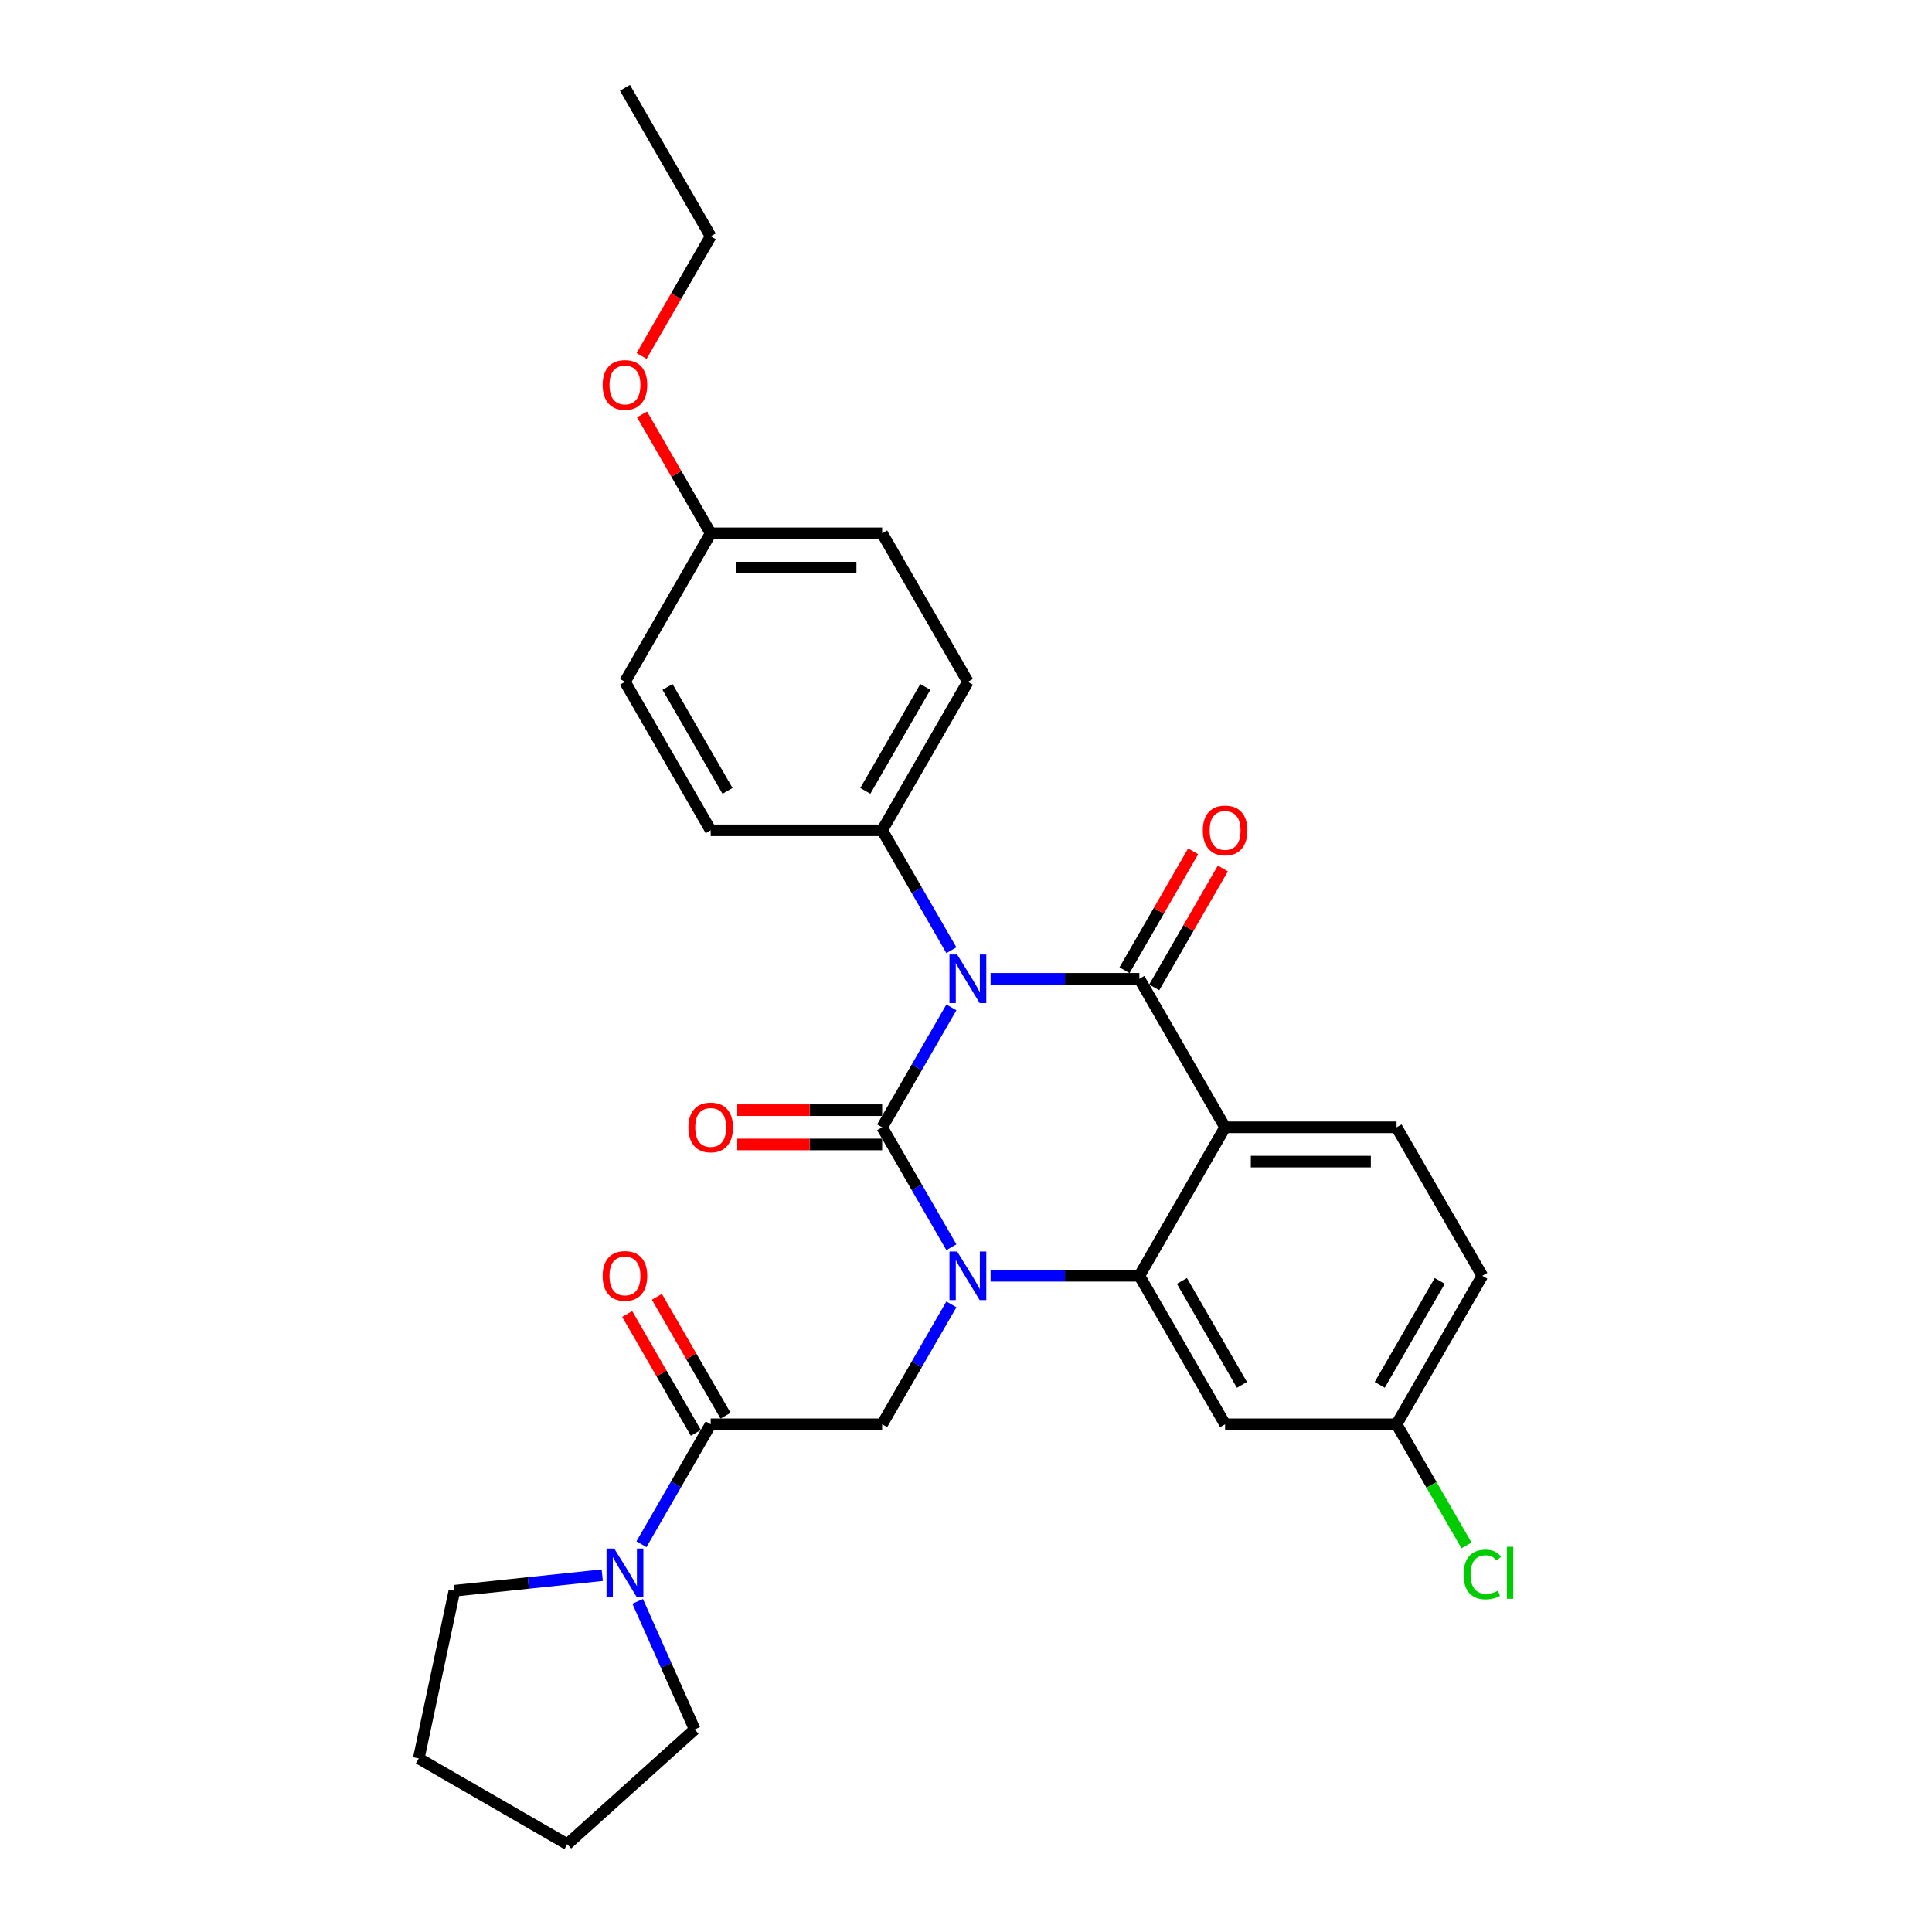<?xml version='1.0' encoding='iso-8859-1'?>
<svg version='1.1' baseProfile='full'
              xmlns='http://www.w3.org/2000/svg'
                      xmlns:rdkit='http://www.rdkit.org/xml'
                      xmlns:xlink='http://www.w3.org/1999/xlink'
                  xml:space='preserve'
width='1000px' height='1000px' viewBox='0 0 1000 1000'>
<!-- END OF HEADER -->
<rect style='opacity:1.0;fill:#FFFFFF;stroke:none' width='1000' height='1000' x='0' y='0'> </rect>
<path class='bond-0' d='M 311.721,815.313 L 273.463,819.334' style='fill:none;fill-rule:evenodd;stroke:#0000FF;stroke-width:6px;stroke-linecap:butt;stroke-linejoin:miter;stroke-opacity:1' />
<path class='bond-0' d='M 273.463,819.334 L 235.205,823.355' style='fill:none;fill-rule:evenodd;stroke:#000000;stroke-width:6px;stroke-linecap:butt;stroke-linejoin:miter;stroke-opacity:1' />
<path class='bond-1' d='M 332.009,799.292 L 349.928,768.254' style='fill:none;fill-rule:evenodd;stroke:#0000FF;stroke-width:6px;stroke-linecap:butt;stroke-linejoin:miter;stroke-opacity:1' />
<path class='bond-1' d='M 349.928,768.254 L 367.848,737.216' style='fill:none;fill-rule:evenodd;stroke:#000000;stroke-width:6px;stroke-linecap:butt;stroke-linejoin:miter;stroke-opacity:1' />
<path class='bond-2' d='M 330.055,828.864 L 344.813,862.011' style='fill:none;fill-rule:evenodd;stroke:#0000FF;stroke-width:6px;stroke-linecap:butt;stroke-linejoin:miter;stroke-opacity:1' />
<path class='bond-2' d='M 344.813,862.011 L 359.571,895.158' style='fill:none;fill-rule:evenodd;stroke:#000000;stroke-width:6px;stroke-linecap:butt;stroke-linejoin:miter;stroke-opacity:1' />
<path class='bond-3' d='M 375.534,732.778 L 357.768,702.006' style='fill:none;fill-rule:evenodd;stroke:#000000;stroke-width:6px;stroke-linecap:butt;stroke-linejoin:miter;stroke-opacity:1' />
<path class='bond-3' d='M 357.768,702.006 L 340.002,671.235' style='fill:none;fill-rule:evenodd;stroke:#FF0000;stroke-width:6px;stroke-linecap:butt;stroke-linejoin:miter;stroke-opacity:1' />
<path class='bond-3' d='M 360.162,741.653 L 342.396,710.882' style='fill:none;fill-rule:evenodd;stroke:#000000;stroke-width:6px;stroke-linecap:butt;stroke-linejoin:miter;stroke-opacity:1' />
<path class='bond-3' d='M 342.396,710.882 L 324.63,680.11' style='fill:none;fill-rule:evenodd;stroke:#FF0000;stroke-width:6px;stroke-linecap:butt;stroke-linejoin:miter;stroke-opacity:1' />
<path class='bond-4' d='M 367.848,737.216 L 456.601,737.216' style='fill:none;fill-rule:evenodd;stroke:#000000;stroke-width:6px;stroke-linecap:butt;stroke-linejoin:miter;stroke-opacity:1' />
<path class='bond-5' d='M 359.571,895.158 L 293.615,954.545' style='fill:none;fill-rule:evenodd;stroke:#000000;stroke-width:6px;stroke-linecap:butt;stroke-linejoin:miter;stroke-opacity:1' />
<path class='bond-6' d='M 235.205,823.355 L 216.752,910.169' style='fill:none;fill-rule:evenodd;stroke:#000000;stroke-width:6px;stroke-linecap:butt;stroke-linejoin:miter;stroke-opacity:1' />
<path class='bond-7' d='M 492.441,645.567 L 474.521,614.529' style='fill:none;fill-rule:evenodd;stroke:#0000FF;stroke-width:6px;stroke-linecap:butt;stroke-linejoin:miter;stroke-opacity:1' />
<path class='bond-7' d='M 474.521,614.529 L 456.601,583.491' style='fill:none;fill-rule:evenodd;stroke:#000000;stroke-width:6px;stroke-linecap:butt;stroke-linejoin:miter;stroke-opacity:1' />
<path class='bond-8' d='M 492.441,675.14 L 474.521,706.178' style='fill:none;fill-rule:evenodd;stroke:#0000FF;stroke-width:6px;stroke-linecap:butt;stroke-linejoin:miter;stroke-opacity:1' />
<path class='bond-8' d='M 474.521,706.178 L 456.601,737.216' style='fill:none;fill-rule:evenodd;stroke:#000000;stroke-width:6px;stroke-linecap:butt;stroke-linejoin:miter;stroke-opacity:1' />
<path class='bond-9' d='M 512.729,660.353 L 551.23,660.353' style='fill:none;fill-rule:evenodd;stroke:#0000FF;stroke-width:6px;stroke-linecap:butt;stroke-linejoin:miter;stroke-opacity:1' />
<path class='bond-9' d='M 551.23,660.353 L 589.731,660.353' style='fill:none;fill-rule:evenodd;stroke:#000000;stroke-width:6px;stroke-linecap:butt;stroke-linejoin:miter;stroke-opacity:1' />
<path class='bond-10' d='M 767.237,660.353 L 722.86,737.216' style='fill:none;fill-rule:evenodd;stroke:#000000;stroke-width:6px;stroke-linecap:butt;stroke-linejoin:miter;stroke-opacity:1' />
<path class='bond-10' d='M 745.208,663.008 L 714.144,716.811' style='fill:none;fill-rule:evenodd;stroke:#000000;stroke-width:6px;stroke-linecap:butt;stroke-linejoin:miter;stroke-opacity:1' />
<path class='bond-11' d='M 767.237,660.353 L 722.86,583.491' style='fill:none;fill-rule:evenodd;stroke:#000000;stroke-width:6px;stroke-linecap:butt;stroke-linejoin:miter;stroke-opacity:1' />
<path class='bond-12' d='M 722.86,737.216 L 740.959,768.565' style='fill:none;fill-rule:evenodd;stroke:#000000;stroke-width:6px;stroke-linecap:butt;stroke-linejoin:miter;stroke-opacity:1' />
<path class='bond-12' d='M 740.959,768.565 L 759.059,799.913' style='fill:none;fill-rule:evenodd;stroke:#00CC00;stroke-width:6px;stroke-linecap:butt;stroke-linejoin:miter;stroke-opacity:1' />
<path class='bond-13' d='M 722.86,737.216 L 634.107,737.216' style='fill:none;fill-rule:evenodd;stroke:#000000;stroke-width:6px;stroke-linecap:butt;stroke-linejoin:miter;stroke-opacity:1' />
<path class='bond-14' d='M 634.107,737.216 L 589.731,660.353' style='fill:none;fill-rule:evenodd;stroke:#000000;stroke-width:6px;stroke-linecap:butt;stroke-linejoin:miter;stroke-opacity:1' />
<path class='bond-14' d='M 642.823,716.811 L 611.76,663.008' style='fill:none;fill-rule:evenodd;stroke:#000000;stroke-width:6px;stroke-linecap:butt;stroke-linejoin:miter;stroke-opacity:1' />
<path class='bond-15' d='M 722.86,583.491 L 634.107,583.491' style='fill:none;fill-rule:evenodd;stroke:#000000;stroke-width:6px;stroke-linecap:butt;stroke-linejoin:miter;stroke-opacity:1' />
<path class='bond-15' d='M 709.547,601.242 L 647.42,601.242' style='fill:none;fill-rule:evenodd;stroke:#000000;stroke-width:6px;stroke-linecap:butt;stroke-linejoin:miter;stroke-opacity:1' />
<path class='bond-16' d='M 634.107,583.491 L 589.731,660.353' style='fill:none;fill-rule:evenodd;stroke:#000000;stroke-width:6px;stroke-linecap:butt;stroke-linejoin:miter;stroke-opacity:1' />
<path class='bond-17' d='M 634.107,583.491 L 589.731,506.629' style='fill:none;fill-rule:evenodd;stroke:#000000;stroke-width:6px;stroke-linecap:butt;stroke-linejoin:miter;stroke-opacity:1' />
<path class='bond-18' d='M 456.601,583.491 L 474.521,552.453' style='fill:none;fill-rule:evenodd;stroke:#000000;stroke-width:6px;stroke-linecap:butt;stroke-linejoin:miter;stroke-opacity:1' />
<path class='bond-18' d='M 474.521,552.453 L 492.441,521.415' style='fill:none;fill-rule:evenodd;stroke:#0000FF;stroke-width:6px;stroke-linecap:butt;stroke-linejoin:miter;stroke-opacity:1' />
<path class='bond-19' d='M 456.601,574.616 L 419.103,574.616' style='fill:none;fill-rule:evenodd;stroke:#000000;stroke-width:6px;stroke-linecap:butt;stroke-linejoin:miter;stroke-opacity:1' />
<path class='bond-19' d='M 419.103,574.616 L 381.605,574.616' style='fill:none;fill-rule:evenodd;stroke:#FF0000;stroke-width:6px;stroke-linecap:butt;stroke-linejoin:miter;stroke-opacity:1' />
<path class='bond-19' d='M 456.601,592.366 L 419.103,592.366' style='fill:none;fill-rule:evenodd;stroke:#000000;stroke-width:6px;stroke-linecap:butt;stroke-linejoin:miter;stroke-opacity:1' />
<path class='bond-19' d='M 419.103,592.366 L 381.605,592.366' style='fill:none;fill-rule:evenodd;stroke:#FF0000;stroke-width:6px;stroke-linecap:butt;stroke-linejoin:miter;stroke-opacity:1' />
<path class='bond-20' d='M 492.441,491.842 L 474.521,460.804' style='fill:none;fill-rule:evenodd;stroke:#0000FF;stroke-width:6px;stroke-linecap:butt;stroke-linejoin:miter;stroke-opacity:1' />
<path class='bond-20' d='M 474.521,460.804 L 456.601,429.766' style='fill:none;fill-rule:evenodd;stroke:#000000;stroke-width:6px;stroke-linecap:butt;stroke-linejoin:miter;stroke-opacity:1' />
<path class='bond-21' d='M 512.729,506.629 L 551.23,506.629' style='fill:none;fill-rule:evenodd;stroke:#0000FF;stroke-width:6px;stroke-linecap:butt;stroke-linejoin:miter;stroke-opacity:1' />
<path class='bond-21' d='M 551.23,506.629 L 589.731,506.629' style='fill:none;fill-rule:evenodd;stroke:#000000;stroke-width:6px;stroke-linecap:butt;stroke-linejoin:miter;stroke-opacity:1' />
<path class='bond-22' d='M 597.417,511.066 L 615.183,480.295' style='fill:none;fill-rule:evenodd;stroke:#000000;stroke-width:6px;stroke-linecap:butt;stroke-linejoin:miter;stroke-opacity:1' />
<path class='bond-22' d='M 615.183,480.295 L 632.949,449.523' style='fill:none;fill-rule:evenodd;stroke:#FF0000;stroke-width:6px;stroke-linecap:butt;stroke-linejoin:miter;stroke-opacity:1' />
<path class='bond-22' d='M 582.045,502.191 L 599.811,471.419' style='fill:none;fill-rule:evenodd;stroke:#000000;stroke-width:6px;stroke-linecap:butt;stroke-linejoin:miter;stroke-opacity:1' />
<path class='bond-22' d='M 599.811,471.419 L 617.577,440.647' style='fill:none;fill-rule:evenodd;stroke:#FF0000;stroke-width:6px;stroke-linecap:butt;stroke-linejoin:miter;stroke-opacity:1' />
<path class='bond-23' d='M 456.601,429.766 L 367.848,429.766' style='fill:none;fill-rule:evenodd;stroke:#000000;stroke-width:6px;stroke-linecap:butt;stroke-linejoin:miter;stroke-opacity:1' />
<path class='bond-24' d='M 456.601,429.766 L 500.978,352.904' style='fill:none;fill-rule:evenodd;stroke:#000000;stroke-width:6px;stroke-linecap:butt;stroke-linejoin:miter;stroke-opacity:1' />
<path class='bond-24' d='M 447.885,409.362 L 478.949,355.558' style='fill:none;fill-rule:evenodd;stroke:#000000;stroke-width:6px;stroke-linecap:butt;stroke-linejoin:miter;stroke-opacity:1' />
<path class='bond-25' d='M 367.848,276.042 L 456.601,276.042' style='fill:none;fill-rule:evenodd;stroke:#000000;stroke-width:6px;stroke-linecap:butt;stroke-linejoin:miter;stroke-opacity:1' />
<path class='bond-25' d='M 381.161,293.792 L 443.288,293.792' style='fill:none;fill-rule:evenodd;stroke:#000000;stroke-width:6px;stroke-linecap:butt;stroke-linejoin:miter;stroke-opacity:1' />
<path class='bond-26' d='M 367.848,276.042 L 350.082,245.27' style='fill:none;fill-rule:evenodd;stroke:#000000;stroke-width:6px;stroke-linecap:butt;stroke-linejoin:miter;stroke-opacity:1' />
<path class='bond-26' d='M 350.082,245.27 L 332.316,214.498' style='fill:none;fill-rule:evenodd;stroke:#FF0000;stroke-width:6px;stroke-linecap:butt;stroke-linejoin:miter;stroke-opacity:1' />
<path class='bond-27' d='M 367.848,276.042 L 323.472,352.904' style='fill:none;fill-rule:evenodd;stroke:#000000;stroke-width:6px;stroke-linecap:butt;stroke-linejoin:miter;stroke-opacity:1' />
<path class='bond-28' d='M 367.848,429.766 L 323.472,352.904' style='fill:none;fill-rule:evenodd;stroke:#000000;stroke-width:6px;stroke-linecap:butt;stroke-linejoin:miter;stroke-opacity:1' />
<path class='bond-28' d='M 376.564,409.362 L 345.501,355.558' style='fill:none;fill-rule:evenodd;stroke:#000000;stroke-width:6px;stroke-linecap:butt;stroke-linejoin:miter;stroke-opacity:1' />
<path class='bond-29' d='M 500.978,352.904 L 456.601,276.042' style='fill:none;fill-rule:evenodd;stroke:#000000;stroke-width:6px;stroke-linecap:butt;stroke-linejoin:miter;stroke-opacity:1' />
<path class='bond-30' d='M 332.091,184.251 L 349.969,153.284' style='fill:none;fill-rule:evenodd;stroke:#FF0000;stroke-width:6px;stroke-linecap:butt;stroke-linejoin:miter;stroke-opacity:1' />
<path class='bond-30' d='M 349.969,153.284 L 367.848,122.317' style='fill:none;fill-rule:evenodd;stroke:#000000;stroke-width:6px;stroke-linecap:butt;stroke-linejoin:miter;stroke-opacity:1' />
<path class='bond-31' d='M 367.848,122.317 L 323.472,45.455' style='fill:none;fill-rule:evenodd;stroke:#000000;stroke-width:6px;stroke-linecap:butt;stroke-linejoin:miter;stroke-opacity:1' />
<path class='bond-32' d='M 293.615,954.545 L 216.752,910.169' style='fill:none;fill-rule:evenodd;stroke:#000000;stroke-width:6px;stroke-linecap:butt;stroke-linejoin:miter;stroke-opacity:1' />
<path  class='atom-0' d='M 317.916 801.511
L 326.152 814.824
Q 326.969 816.137, 328.282 818.516
Q 329.596 820.894, 329.667 821.036
L 329.667 801.511
L 333.004 801.511
L 333.004 826.646
L 329.56 826.646
L 320.72 812.09
Q 319.691 810.386, 318.59 808.433
Q 317.525 806.481, 317.206 805.877
L 317.206 826.646
L 313.94 826.646
L 313.94 801.511
L 317.916 801.511
' fill='#0000FF'/>
<path  class='atom-3' d='M 311.934 660.424
Q 311.934 654.389, 314.916 651.017
Q 317.898 647.644, 323.472 647.644
Q 329.045 647.644, 332.028 651.017
Q 335.01 654.389, 335.01 660.424
Q 335.01 666.531, 331.992 670.01
Q 328.974 673.453, 323.472 673.453
Q 317.934 673.453, 314.916 670.01
Q 311.934 666.566, 311.934 660.424
M 323.472 670.613
Q 327.306 670.613, 329.365 668.057
Q 331.46 665.466, 331.46 660.424
Q 331.46 655.49, 329.365 653.005
Q 327.306 650.484, 323.472 650.484
Q 319.638 650.484, 317.543 652.969
Q 315.484 655.454, 315.484 660.424
Q 315.484 665.501, 317.543 668.057
Q 319.638 670.613, 323.472 670.613
' fill='#FF0000'/>
<path  class='atom-5' d='M 495.422 647.786
L 503.658 661.099
Q 504.475 662.413, 505.788 664.791
Q 507.102 667.17, 507.173 667.312
L 507.173 647.786
L 510.51 647.786
L 510.51 672.921
L 507.066 672.921
L 498.226 658.365
Q 497.197 656.661, 496.096 654.709
Q 495.031 652.756, 494.712 652.153
L 494.712 672.921
L 491.446 672.921
L 491.446 647.786
L 495.422 647.786
' fill='#0000FF'/>
<path  class='atom-14' d='M 495.422 494.061
L 503.658 507.374
Q 504.475 508.688, 505.788 511.066
Q 507.102 513.445, 507.173 513.587
L 507.173 494.061
L 510.51 494.061
L 510.51 519.196
L 507.066 519.196
L 498.226 504.641
Q 497.197 502.937, 496.096 500.984
Q 495.031 499.031, 494.712 498.428
L 494.712 519.196
L 491.446 519.196
L 491.446 494.061
L 495.422 494.061
' fill='#0000FF'/>
<path  class='atom-16' d='M 622.569 429.837
Q 622.569 423.802, 625.552 420.43
Q 628.534 417.057, 634.107 417.057
Q 639.681 417.057, 642.663 420.43
Q 645.645 423.802, 645.645 429.837
Q 645.645 435.944, 642.628 439.423
Q 639.61 442.866, 634.107 442.866
Q 628.569 442.866, 625.552 439.423
Q 622.569 435.979, 622.569 429.837
M 634.107 440.026
Q 637.941 440.026, 640 437.47
Q 642.095 434.879, 642.095 429.837
Q 642.095 424.903, 640 422.418
Q 637.941 419.897, 634.107 419.897
Q 630.273 419.897, 628.179 422.382
Q 626.12 424.867, 626.12 429.837
Q 626.12 434.914, 628.179 437.47
Q 630.273 440.026, 634.107 440.026
' fill='#FF0000'/>
<path  class='atom-17' d='M 356.31 583.562
Q 356.31 577.527, 359.292 574.154
Q 362.275 570.782, 367.848 570.782
Q 373.422 570.782, 376.404 574.154
Q 379.386 577.527, 379.386 583.562
Q 379.386 589.668, 376.369 593.147
Q 373.351 596.591, 367.848 596.591
Q 362.31 596.591, 359.292 593.147
Q 356.31 589.704, 356.31 583.562
M 367.848 593.751
Q 371.682 593.751, 373.741 591.195
Q 375.836 588.603, 375.836 583.562
Q 375.836 578.627, 373.741 576.142
Q 371.682 573.622, 367.848 573.622
Q 364.014 573.622, 361.92 576.107
Q 359.86 578.592, 359.86 583.562
Q 359.86 588.639, 361.92 591.195
Q 364.014 593.751, 367.848 593.751
' fill='#FF0000'/>
<path  class='atom-20' d='M 757.545 814.948
Q 757.545 808.7, 760.456 805.434
Q 763.403 802.132, 768.976 802.132
Q 774.16 802.132, 776.929 805.789
L 774.586 807.706
Q 772.562 805.043, 768.976 805.043
Q 765.178 805.043, 763.154 807.599
Q 761.166 810.12, 761.166 814.948
Q 761.166 819.918, 763.225 822.474
Q 765.32 825.03, 769.367 825.03
Q 772.136 825.03, 775.367 823.362
L 776.361 826.024
Q 775.047 826.876, 773.059 827.373
Q 771.071 827.87, 768.87 827.87
Q 763.403 827.87, 760.456 824.533
Q 757.545 821.196, 757.545 814.948
' fill='#00CC00'/>
<path  class='atom-20' d='M 779.982 800.605
L 783.248 800.605
L 783.248 827.551
L 779.982 827.551
L 779.982 800.605
' fill='#00CC00'/>
<path  class='atom-25' d='M 311.934 199.25
Q 311.934 193.215, 314.916 189.842
Q 317.898 186.47, 323.472 186.47
Q 329.045 186.47, 332.028 189.842
Q 335.01 193.215, 335.01 199.25
Q 335.01 205.356, 331.992 208.836
Q 328.974 212.279, 323.472 212.279
Q 317.934 212.279, 314.916 208.836
Q 311.934 205.392, 311.934 199.25
M 323.472 209.439
Q 327.306 209.439, 329.365 206.883
Q 331.46 204.291, 331.46 199.25
Q 331.46 194.316, 329.365 191.831
Q 327.306 189.31, 323.472 189.31
Q 319.638 189.31, 317.543 191.795
Q 315.484 194.28, 315.484 199.25
Q 315.484 204.327, 317.543 206.883
Q 319.638 209.439, 323.472 209.439
' fill='#FF0000'/>
</svg>
